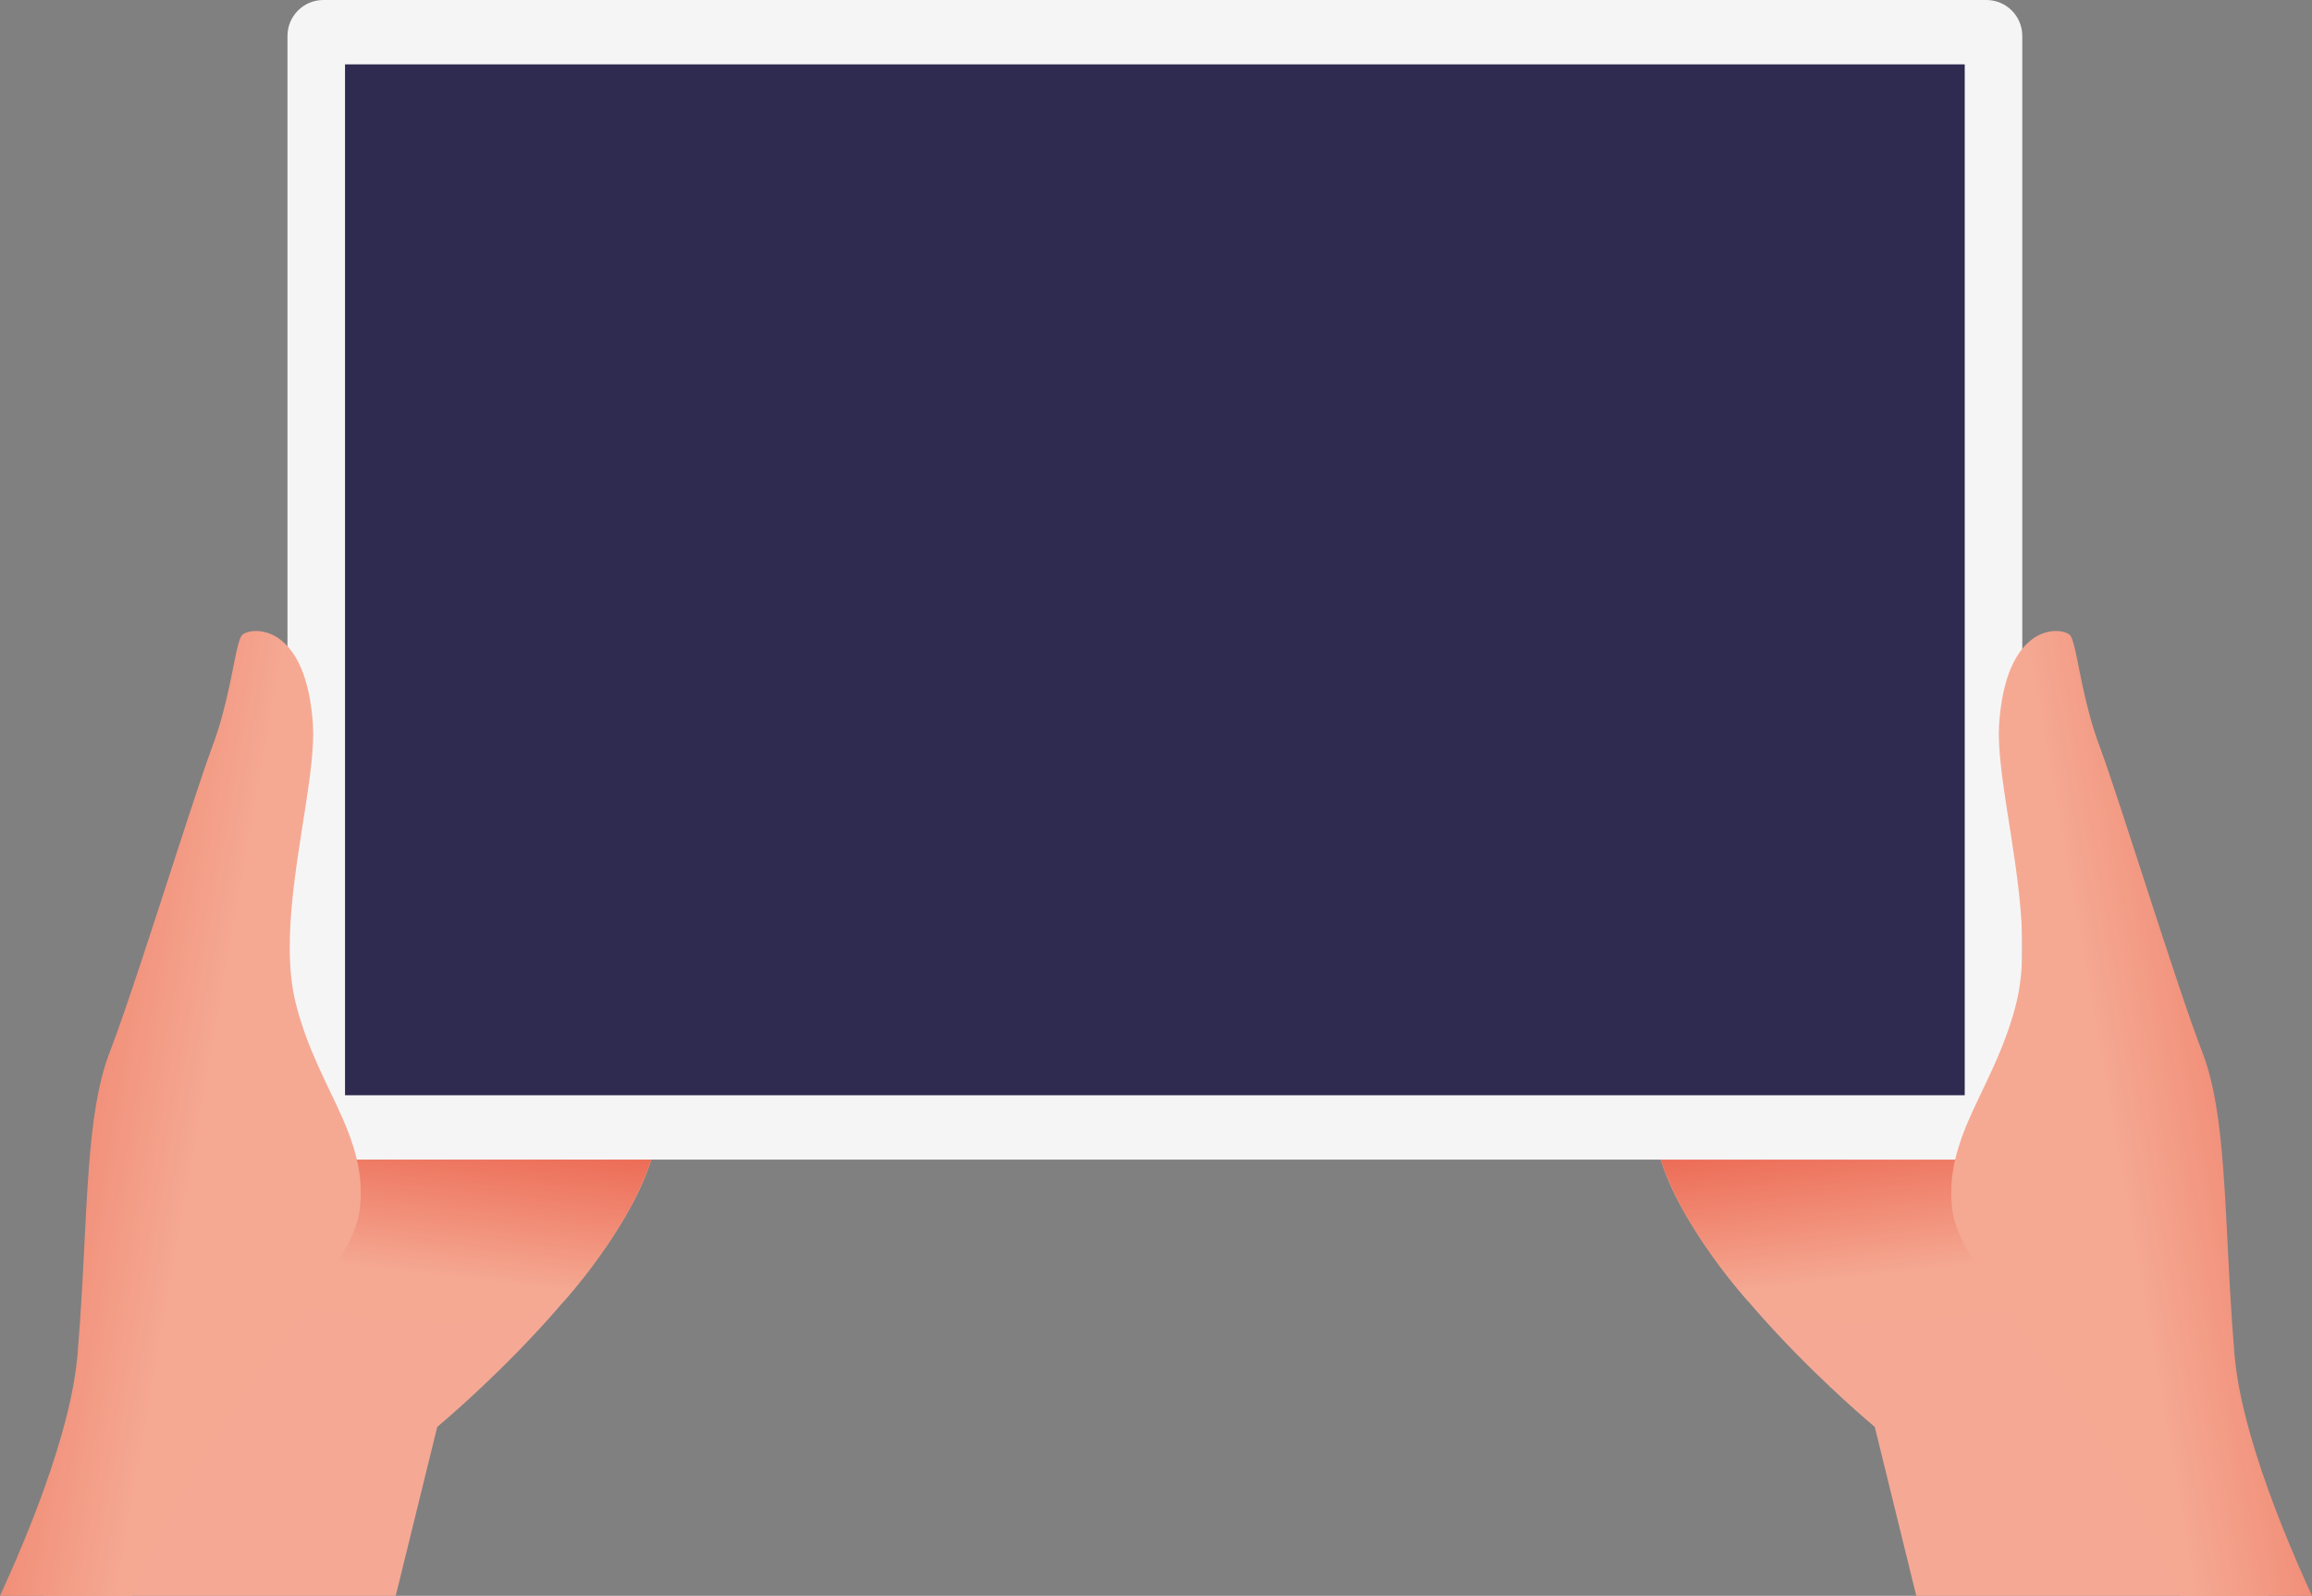 <?xml version="1.0" encoding="UTF-8"?> <!-- Creator: CorelDRAW --> <svg xmlns="http://www.w3.org/2000/svg" xmlns:xlink="http://www.w3.org/1999/xlink" xmlns:xodm="http://www.corel.com/coreldraw/odm/2003" xml:space="preserve" width="196.597mm" height="135.716mm" style="shape-rendering:geometricPrecision; text-rendering:geometricPrecision; image-rendering:optimizeQuality; fill-rule:evenodd; clip-rule:evenodd" viewBox="0 0 19659.7 13571.65"><rect x="0" y="0" width="19659.7" height="13571.65" fill="#808080" stroke="none"/> <defs> <style type="text/css"> <![CDATA[ .fil0 {fill:#F5A995;fill-rule:nonzero} .fil2 {fill:#F6F5F6;fill-rule:nonzero} .fil3 {fill:#2F2A4F;fill-rule:nonzero} .fil4 {fill:url(#id0)} .fil1 {fill:url(#id1)} .fil5 {fill:url(#id2)} .fil6 {fill:url(#id3)} ]]> </style> <linearGradient id="id0" gradientUnits="userSpaceOnUse" x1="3834.08" y1="10880.74" x2="3995.65" y2="9480.61"> <stop offset="0" style="stop-opacity:1; stop-color:#F5A993"></stop> <stop offset="1" style="stop-opacity:1; stop-color:#EB624C"></stop> </linearGradient> <linearGradient id="id1" gradientUnits="userSpaceOnUse" xlink:href="#id0" x1="15825.63" y1="10880.74" x2="15664.06" y2="9480.61"> </linearGradient> <linearGradient id="id2" gradientUnits="userSpaceOnUse" xlink:href="#id0" x1="1668.74" y1="9982.05" x2="-1100.55" y2="9493.02"> </linearGradient> <linearGradient id="id3" gradientUnits="userSpaceOnUse" xlink:href="#id0" x1="17990.97" y1="9982.05" x2="20760.25" y2="9493.02"> </linearGradient> </defs> <g id="Слой_x0020_1">  <path class="fil0" d="M16294.83 13571.65l-353.1 -1436.87c0,0 -1615.02,-1335.06 -1851.87,-2390.17l3359.18 -1485.76 1658.02 5124.87 184.22 187.93 -2996.45 0z"></path> <path class="fil1" d="M14121.61 9861.94l2788.24 0 503.17 1201.66c0,0 -1937.24,426.93 -2550.48,0 0,0 -540.27,-586.13 -740.93,-1201.66z"></path> <path class="fil0" d="M3364.88 13571.65l353.1 -1436.87c0,0 1614.98,-1335.06 1851.87,-2390.17l-3359.19 -1485.76 -1658.05 5124.87 -184.22 187.93 2996.49 0z"></path> <path class="fil2" d="M16890.8 9861.94l-14140.95 0c-168.66,0 -305.37,-136.74 -305.37,-305.36l0 -9251.21c0,-168.67 136.71,-305.37 305.37,-305.37l14140.95 0c168.63,0 305.37,136.7 305.37,305.37l0 9251.21c0,168.62 -136.74,305.36 -305.37,305.36z"></path> <polygon class="fil3" points="2933.86,9314.5 16706.8,9314.5 16706.8,547.44 2933.86,547.44 "></polygon> <path class="fil4" d="M5538.1 9861.94l-2788.25 0 -503.13 1201.66c0,0 1937.24,426.93 2550.44,0 0,0 540.24,-586.13 740.94,-1201.66z"></path> <path class="fil5" d="M724.62 10446.03l0.04 0 0 -0.87c2.31,-44.94 4.64,-89.34 7.02,-133.18l0.03 0 0 -0.54 3.48 -62.96 0.05 0 0 -0.88c2.27,-40.19 4.61,-79.87 7.04,-119.07l0.02 0 0 -0.26c3.26,-52.57 6.7,-104.23 10.39,-154.96l0.19 0 0 -2.59c1.15,-15.69 2.33,-31.29 3.52,-46.8l0.01 0 0 -0.19c2.2,-28.46 4.47,-56.62 6.87,-84.47l0.18 0 0 -2.09 3.24 -36.72 0.29 0 0 -3.25c1.08,-11.92 2.19,-23.76 3.32,-35.56l0.21 0 0 -2.27c2.2,-23 4.5,-45.74 6.89,-68.28l0.16 0 0 -1.51c1.07,-10.13 2.18,-20.2 3.29,-30.24l0.24 0 0 -2.21 3.36 -29.54 0.17 0 0 -1.44c3.27,-28.12 6.7,-55.88 10.33,-83.23l0.25 0 0 -1.92c1.01,-7.64 2.06,-15.19 3.11,-22.77l0.42 0 0 -3.04 3.05 -21.66 0.48 0 0 -3.28 3.11 -21.41 0.42 0 0 -2.75c3.25,-21.69 6.64,-43.12 10.17,-64.28l0.41 0 0 -2.47 3.22 -18.7 0.31 0 0 -1.82 3.41 -19.34 0.11 0 0 -0.62 3.1 -17.02 0.43 0 0 -2.34c3.39,-18.26 6.92,-36.28 10.55,-54.11l0.04 0 0 -0.21c2.16,-10.59 4.37,-21.11 6.62,-31.54l0.43 0 0 -2.01 3.4 -15.62 0.13 0 0 -0.58 3.09 -13.54 0.44 0 0 -1.95c2.29,-10.01 4.64,-19.94 7.02,-29.8l0.03 0 0 -0.14c2.28,-9.43 4.6,-18.79 6.97,-28.08l0.09 0 0 -0.33 3.51 -13.78 0.02 0 0 -0.06 2.82 -10.52 0.7 0 0 -2.6 3.1 -11.51 0.43 0 0 -1.58 3.5 -12.53 0.03 0 0 -0.1 2.99 -10.49 0.54 0 0 -1.89c2.2,-7.66 4.46,-15.24 6.73,-22.8l0.32 0 0 -1.06c4.56,-15.13 9.26,-30.08 14.1,-44.8l0.01 0 0 -0.02c3.12,-9.5 6.32,-18.89 9.57,-28.21l1.02 0 0 -2.85 2.75 -7.73 0.77 0 0 -2.16 3 -8.42 0.53 0 0 -1.49c1.11,-3.06 2.28,-6.05 3.41,-9.1l0.12 0 0 -0.32c2.25,-6.05 4.5,-12.12 6.81,-18.09 70.22,-181.41 168.69,-470.21 275.41,-792.97 180.32,-545.35 384.13,-1187.61 515.05,-1573.39l0.01 0 0 -0.03c13.76,-40.56 26.74,-78.35 38.79,-112.86l0.01 0 0 -0.03c12.86,-36.81 24.66,-69.87 35.27,-98.75l0.01 0 0 -0.04c2.83,-7.67 5.56,-15.08 8.22,-22.15 137.59,-366.81 179.86,-733.58 224.48,-884.45l0.14 0 0 -0.47c3.49,-11.78 7,-22.25 10.58,-31.28 3.28,-8.3 6.61,-15.37 10.03,-21.17l0.55 0 0 -0.9c1.65,-2.72 3.32,-5.16 5.01,-7.28 20.78,-25.89 95.3,-49.93 185.49,-30.63l0 0.01 0.05 0c48.02,10.28 100.48,32.85 151.65,73.99l0 0.09 0.12 0c10.62,8.54 21.18,17.97 31.63,28.17l0 0.05 0.05 0c20.52,20.02 40.62,43.36 59.92,70.39l0 0.17 0.12 0c10.82,15.16 21.39,31.45 31.63,49.02l0 0.37 0.21 0c7.15,12.28 14.14,25.15 20.96,38.67l0 0.13 0.07 0 3.45 7.05 0 0.01c6.03,12.27 11.92,25.01 17.64,38.3l0 0.51 0.21 0c8.54,19.9 16.73,40.99 24.49,63.29l0 0.21 0.07 0c2.37,6.82 4.69,13.82 6.98,20.88l0 0.28 0.09 0c1.14,3.52 2.32,6.95 3.44,10.52l0 0.07 0.02 0c4.92,15.67 9.59,32.02 14.09,48.84l0 0.54 0.15 0c6.26,23.44 12.11,47.99 17.49,73.73l0 0.36 0.07 0c1.18,5.66 2.32,11.45 3.46,17.23l0 0.41 0.08 0c2.43,12.32 4.76,24.9 6.97,37.75l0 1.05 0.19 0c1.16,6.73 2.24,13.63 3.34,20.5l0 0.67 0.11 0c2.47,15.56 4.79,31.49 6.95,47.81l0 1.58 0.22 0c1.16,8.86 2.24,17.94 3.3,27.03l0 1.19 0.14 0c1.2,10.26 2.32,20.72 3.39,31.26l0 0.49 0.05 0c1.26,12.38 2.39,25.06 3.48,37.84l0 0.97 0.08 0c0.7,8.17 1.39,16.35 2,24.73 0.57,7.94 1.04,16.02 1.45,24.2l0 28.68 1.09 0c0.76,29.25 0.53,59.9 -0.5,91.72l-0.59 0 0 16.09c-1.4,34.47 -3.71,70.3 -6.81,107.38l-0.25 0 0 2.83c-1,11.87 -2.1,23.87 -3.25,35.98l-0.28 0 0 2.9c-1.03,10.7 -2.12,21.49 -3.26,32.37l-0.26 0 0 2.47c-2.12,20.05 -4.41,40.39 -6.87,61.03l-0.19 0 0 1.55 -3.24 26.68 -0.29 0 0 2.26 -3.3 25.96 -0.22 0 0 1.76 -3.5 26.46 -0.03 0 0 0.23c-77.28,577.53 -252.35,1342.76 -115.18,1891.44 97.92,391.65 268.14,684 393.87,969.32l0 0.04 0.02 0c7.21,16.35 14.26,32.68 21.15,49.01l0 0.38 0.16 0c5.95,14.11 11.79,28.21 17.48,42.32l0 0.01c9.85,24.43 19.29,48.89 28.22,73.42l0 0.66 0.24 0 3.29 9.19 0 1.4 0.5 0c9.91,27.71 19.2,55.53 27.72,83.55l0 1.11 0.34 0c2.3,7.58 4.54,15.19 6.72,22.8l0 1.9 0.56 0c2.23,7.79 4.39,15.6 6.49,23.42l0 1.27 0.35 0c3.61,13.47 6.99,27 10.23,40.59l0 1.75 0.42 0c1.04,4.42 2.11,8.83 3.11,13.26l0 0.85 0.19 0c1.15,5.1 2.25,10.21 3.34,15.34l0 2.3 0.5 0c1.04,4.91 2.04,9.85 3.03,14.78l0 2.86 0.56 0c1,5.05 2.02,10.09 2.97,15.16l0 2.47 0.44 0c1.07,5.8 2.09,11.62 3.08,17.45l0 0.19 0.03 0c1.23,7.26 2.39,14.54 3.5,21.85l0 2.85 0.44 0c1.1,7.31 2.12,14.65 3.09,22.02l0 6.2 0.83 0c0.98,7.72 1.86,15.48 2.7,23.25l0 4.97 0.55 0c1.13,10.86 2.12,21.77 2.97,32.75l0 2.53 0.17 0c3.99,53.62 4.5,108.74 0.99,165.81l-1.16 0 0 16.19c-0.99,13.36 -2.14,26.8 -3.59,40.39 -0.74,6.96 -1.77,14 -2.79,21.03l-0.67 0 0 5.03c-0.82,5.34 -1.86,10.74 -2.84,16.13l-0.69 0 0 3.76c-1.97,10.43 -4.19,20.93 -6.74,31.52l-0.31 0 0 1.33c-1.03,4.25 -2.07,8.5 -3.19,12.78l-0.34 0 0 1.25c-2.05,7.78 -4.13,15.57 -6.48,23.45l-0.58 0 0 1.81c-5.05,16.8 -10.86,33.85 -17.21,51.1l-0.43 0 0 1.21c-1.16,3.13 -2.28,6.24 -3.48,9.38l-0.04 0 0 0.09c-2.22,5.81 -4.59,11.69 -6.95,17.55l-0.11 0 0 0.27c-6.51,16.17 -13.53,32.54 -21.09,49.12l-0.08 0 0 0.17 -3.2 6.88 -0.32 0 0 0.69c-11.67,25.15 -24.42,50.76 -38.36,76.92l-0.45 0 0 0.85 -3.29 6.21 -0.24 0 0 0.43c-9.91,18.39 -20.44,37.09 -31.4,56.01l-0.35 0 0 0.6c-13.28,22.92 -27.31,46.24 -42.06,69.96l-0.27 0 0 0.44c-5.71,9.19 -11.56,18.46 -17.48,27.78l-0.16 0 0 0.25c-12.48,19.63 -25.37,39.52 -38.75,59.72l-0.06 0 0 0.09 -7 10.5 -0.05 0 0 0.07 -7.01 10.51 -0.05 0 0 0.07 -7.01 10.51 -0.04 0 0 0.06c-12.49,18.52 -25.44,37.38 -38.6,56.39l-0.21 0 0 0.3c-15.95,23.05 -32.36,46.45 -49.25,70.25l-0.14 0 0 0.19 -17.44 24.51 -0.2 0 0 0.28 -17.52 24.41 -0.11 0 0 0.16c-14.99,20.85 -30.22,41.9 -45.82,63.34l-0.05 0 0 0.07c-25.07,34.43 -50.99,69.74 -77.52,105.76l-0.09 0 0 0.13 -49.35 66.9 -0.04 0 0 0.05 -59.87 81.09 -0.1 0 0 0.14c-28.8,39.02 -58.2,78.95 -88.13,119.81l-0.06 0 0 0.08c-82.4,112.48 -168.77,232.1 -257.41,359.75l-0.12 0 0 0.17c-30.31,43.65 -60.9,88.31 -91.68,133.88l-0.04 0 0 0.06c-121.83,180.39 -246.67,376.04 -370.28,589.08l-0.14 0 0 0.24c-90.53,156.06 -180.36,321.58 -267.84,497.18l-0.27 0 0 0.55c-80.98,162.57 -159.93,333.76 -235.46,514.51l-1120.67 0c124.89,-272.06 261.82,-592.93 378.93,-920.75 140.48,-393.24 252.43,-796.49 280.85,-1137.58 31.68,-380.16 47.91,-738.21 64.84,-1067.29z"></path> <path class="fil6" d="M18303.57 13057.14l0 -0.55 -0.27 0c-87.48,-175.63 -177.3,-341.11 -267.84,-497.2l0 -0.22 -0.13 0c-123.6,-213.07 -248.45,-408.67 -370.28,-589.08l0 -0.06 -0.04 0c-30.78,-45.57 -61.37,-90.23 -91.69,-133.9l0 -0.15 -0.11 0c-88.65,-127.66 -175.01,-247.27 -257.41,-359.76l0 -0.07 -0.05 0c-29.94,-40.88 -59.34,-80.81 -88.15,-119.84l0 -0.11 -0.08 0 -59.89 -81.11 0 -0.03 -0.02 0 -49.37 -66.92 0 -0.11 -0.08 0c-26.54,-36.03 -52.46,-71.34 -77.53,-105.79l0 -0.04 -0.03 0c-15.61,-21.45 -30.84,-42.5 -45.83,-63.36l0 -0.14 -0.1 0 -17.54 -24.44 0 -0.25 -0.18 0 -17.46 -24.54 0 -0.16 -0.12 0c-16.9,-23.81 -33.31,-47.22 -49.27,-70.28l0 -0.27 -0.19 0c-13.17,-19.02 -26.12,-37.88 -38.61,-56.4l0 -0.05 -0.03 0 -7.03 -10.54 0 -0.04 -0.03 0 -7.02 -10.53 0 -0.05 -0.04 0 -7.02 -10.53 0 -0.06 -0.04 0c-13.39,-20.22 -26.28,-40.11 -38.77,-59.75l0 -0.22 -0.14 0c-5.93,-9.32 -11.77,-18.59 -17.49,-27.79l0 -0.43 -0.26 0c-14.75,-23.74 -28.79,-47.06 -42.08,-69.99l0 -0.57 -0.33 0c-10.97,-18.93 -21.49,-37.63 -31.42,-56.04l0 -0.4 -0.22 0 -3.31 -6.25 0 -0.81 -0.43 0c-13.95,-26.17 -26.69,-51.78 -38.37,-76.94l0 -0.67 -0.31 0 -3.22 -6.93 0 -0.12 -0.06 0c-7.57,-16.6 -14.59,-32.95 -21.11,-49.14l0 -0.25 -0.1 0c-2.36,-5.87 -4.72,-11.74 -6.95,-17.55l0 -0.09 -0.04 0 -3.49 -9.41 0 -1.18 -0.42 0c-6.37,-17.26 -12.15,-34.31 -17.22,-51.13l0 -1.78 -0.57 0c-2.35,-7.88 -4.43,-15.66 -6.48,-23.45l0 -1.25 -0.34 0c-1.12,-4.28 -2.16,-8.52 -3.19,-12.78l0 -1.33 -0.31 0c-1.13,-4.67 -2.2,-9.32 -3.22,-13.96l0 -0.15 -0.03 0c-1.29,-5.86 -2.39,-11.66 -3.5,-17.47l0 -3.7 -0.68 0c-1,-5.39 -1.98,-10.77 -2.84,-16.13l0 -5.03 -0.67 0c-1.05,-7.04 -2.05,-14.07 -2.79,-21.03 -1.46,-13.64 -2.6,-27.12 -3.6,-40.53l0 -16.05 -1.15 0c-3.53,-57.08 -2.99,-112.19 1,-165.81l0.15 0 0 -2.24c0.84,-11.08 1.85,-22.09 2.98,-33.04l0.55 0 0 -4.94c0.84,-7.79 1.73,-15.56 2.71,-23.28l0.82 0 0 -6.12c0.97,-7.39 2,-14.76 3.1,-22.1l0.42 0 0 -2.72c1.12,-7.35 2.28,-14.68 3.52,-21.98l0.01 0 0 -0.08c1,-5.87 2.02,-11.73 3.1,-17.56l0.43 0 0 -2.46c0.94,-5.07 1.97,-10.11 2.97,-15.17l0.56 0 0 -2.83 3.04 -14.81 0.48 0 0 -2.22c1.1,-5.15 2.2,-10.29 3.36,-15.42l0.17 0 0 -0.8c1.01,-4.45 2.07,-8.88 3.12,-13.31l0.41 0 0 -1.71c3.24,-13.6 6.64,-27.15 10.25,-40.63l0.33 0 0 -1.2c2.11,-7.85 4.27,-15.68 6.5,-23.49l0.56 0 0 -1.9c2.19,-7.61 4.42,-15.22 6.72,-22.8l0.33 0 0 -1.07c8.52,-28.03 17.81,-55.87 27.73,-83.59l0.5 0 0 -1.38 3.3 -9.21 0.22 0 0 -0.61c14.1,-38.72 29.45,-77.24 45.72,-115.8l0.15 0 0 -0.36c25.12,-59.5 52.46,-119.07 80.97,-179.56l0.16 0 0 -0.34c115.82,-245.61 250.86,-506.35 333.91,-838.49 137.16,-548.66 -37.87,-1313.8 -115.18,-1891.36l0 -0.31 -0.04 0 -3.49 -26.38 0 -1.84 -0.23 0 -3.3 -25.96 0 -2.26 -0.29 0c-1.12,-8.95 -2.18,-17.83 -3.24,-26.68l0 -1.55 -0.19 0c-2.46,-20.61 -4.75,-40.92 -6.86,-60.94l0 -2.56 -0.27 0c-1.14,-10.88 -2.23,-21.67 -3.26,-32.37l0 -2.9 -0.28 0c-1.16,-12.11 -2.24,-24.11 -3.25,-35.98l0 -2.83 -0.25 0c-3.1,-36.99 -5.4,-72.71 -6.8,-107.1l0 -16.37 -0.6 0c-1.04,-31.83 -1.25,-62.46 -0.5,-91.72l1.1 0 0 -28.84c0.4,-8.12 0.87,-16.15 1.44,-24.04 0.61,-8.38 1.33,-16.52 2.01,-24.73l0.07 0 0 -0.9c1.07,-12.85 2.24,-25.47 3.49,-37.91l0.04 0 0 -0.45c1.07,-10.58 2.19,-21.02 3.39,-31.3l0.14 0 0 -1.15c1.06,-9.11 2.15,-18.18 3.31,-27.07l0.22 0 0 -1.58c2.15,-16.34 4.48,-32.24 6.95,-47.81l0.1 0 0 -0.64c1.1,-6.89 2.18,-13.78 3.34,-20.53l0.19 0 0 -1.04c2.21,-12.86 4.55,-25.42 6.98,-37.76l0.08 0 0 -0.41c1.14,-5.78 2.28,-11.56 3.46,-17.23l0.06 0 0 -0.32c5.38,-25.77 11.24,-50.31 17.5,-73.77l0.14 0 0 -0.5c4.5,-16.83 9.19,-33.19 14.1,-48.88l0.01 0 0 -0.04c1.12,-3.59 2.31,-7.02 3.45,-10.55l0.08 0 0 -0.24c2.3,-7.07 4.62,-14.08 7,-20.92l0.06 0 0 -0.18c7.76,-22.32 15.94,-43.41 24.49,-63.32l0.2 0 0 -0.48c6.82,-15.86 13.86,-31 21.11,-45.39l0.06 0 0 -0.12c6.82,-13.53 13.81,-26.39 20.97,-38.68l0.2 0 0 -0.35c10.25,-17.58 20.82,-33.87 31.64,-49.04l0.11 0 0 -0.15c18.18,-25.47 37.04,-47.66 56.32,-66.88l0.12 0 0 -0.11 3.49 -3.42 0.04 0 0 -0.04c10.46,-10.21 21.01,-19.63 31.64,-28.18l0.11 0 0 -0.09c51.17,-41.16 103.63,-63.7 151.65,-73.99l0.04 0 0 -0.01c90.2,-19.3 164.72,4.73 185.49,30.63 1.69,2.11 3.36,4.56 5.01,7.28l0 0.9 0.55 0c7.15,12.11 13.91,29.86 20.62,52.48l0 0.44 0.13 0c44.62,150.86 86.92,517.64 224.45,884.45 163.65,436.39 654.61,2036.52 872.84,2600.22 2.3,5.94 4.53,11.97 6.77,17.98l0 0.43 0.16 0 3.37 8.99 0 1.6 0.57 0 2.96 8.31 0 2.27 0.81 0c3.32,9.31 6.58,18.71 9.77,28.19l0 0.03 0.01 0 3.52 10.45 0 0.14 0.05 0c4.84,14.68 9.5,29.59 14.06,44.68l0 1.18 0.35 0 3.18 10.55 0 0.03 0.01 0 3.52 12.15 0 1.96 0.56 0 2.96 10.39 0 0.2 0.06 0 3.47 12.42 0 1.69 0.46 0 3.07 11.4 0 2.71 0.73 0 2.8 10.44 0 0.14 0.04 0c1.19,4.53 2.33,9.13 3.49,13.7l0 0.41 0.11 0c2.36,9.25 4.67,18.57 6.94,27.96l0 0.26 0.06 0c2.38,9.83 4.71,19.74 7,29.72l0 2.03 0.46 0 3.06 13.41 0 0.71 0.16 0 3.37 15.5 0 2.13 0.46 0c2.25,10.41 4.45,20.89 6.6,31.46l0 0.29 0.06 0c3.63,17.78 7.14,35.74 10.52,53.95l0 2.5 0.46 0 3.07 16.89 0 0.75 0.14 0 3.39 19.28 0 1.88 0.32 0c1.07,6.19 2.16,12.34 3.2,18.58l0 2.59 0.43 0c4.83,28.94 9.37,58.44 13.69,88.37l0 3.35 0.49 0 3.03 21.51 0 3.19 0.44 0 3.09 22.63 0 2.06 0.27 0c3.62,27.31 7.04,55.04 10.31,83.11l0 1.56 0.18 0c1.13,9.74 2.26,19.53 3.35,29.36l0 2.39 0.26 0 3.27 30.06 0 1.69 0.18 0c2.38,22.54 4.67,45.28 6.88,68.28l0 2.27 0.21 0 3.31 35.44 0 3.37 0.3 0c1.1,12.11 2.18,24.25 3.23,36.48l0 2.33 0.2 0c2.39,27.84 4.66,56.01 6.86,84.47l0 0.19 0.01 0c1.19,15.46 2.37,31.02 3.51,46.67l0 2.72 0.2 0c3.69,50.74 7.13,102.42 10.39,155.01l0 0.21 0.01 0c2.43,39.2 4.78,78.88 7.04,119.07l0 0.88 0.05 0 3.48 62.96 0 0.54 0.03 0c2.39,43.9 4.72,88.37 7.03,133.37l0 0.68 0.03 0c16.94,329.07 33.16,687.13 64.84,1067.29 28.42,341.08 140.38,744.32 280.85,1137.55l0 0.03 0.01 0c42.57,119.17 87.76,237.41 134.04,352.73l0 0.04 0.02 0c81.02,201.89 165.37,394.84 244.86,567.98l-1120.67 0c-75.54,-180.74 -154.5,-351.93 -235.46,-514.51z"></path> </g> </svg> 